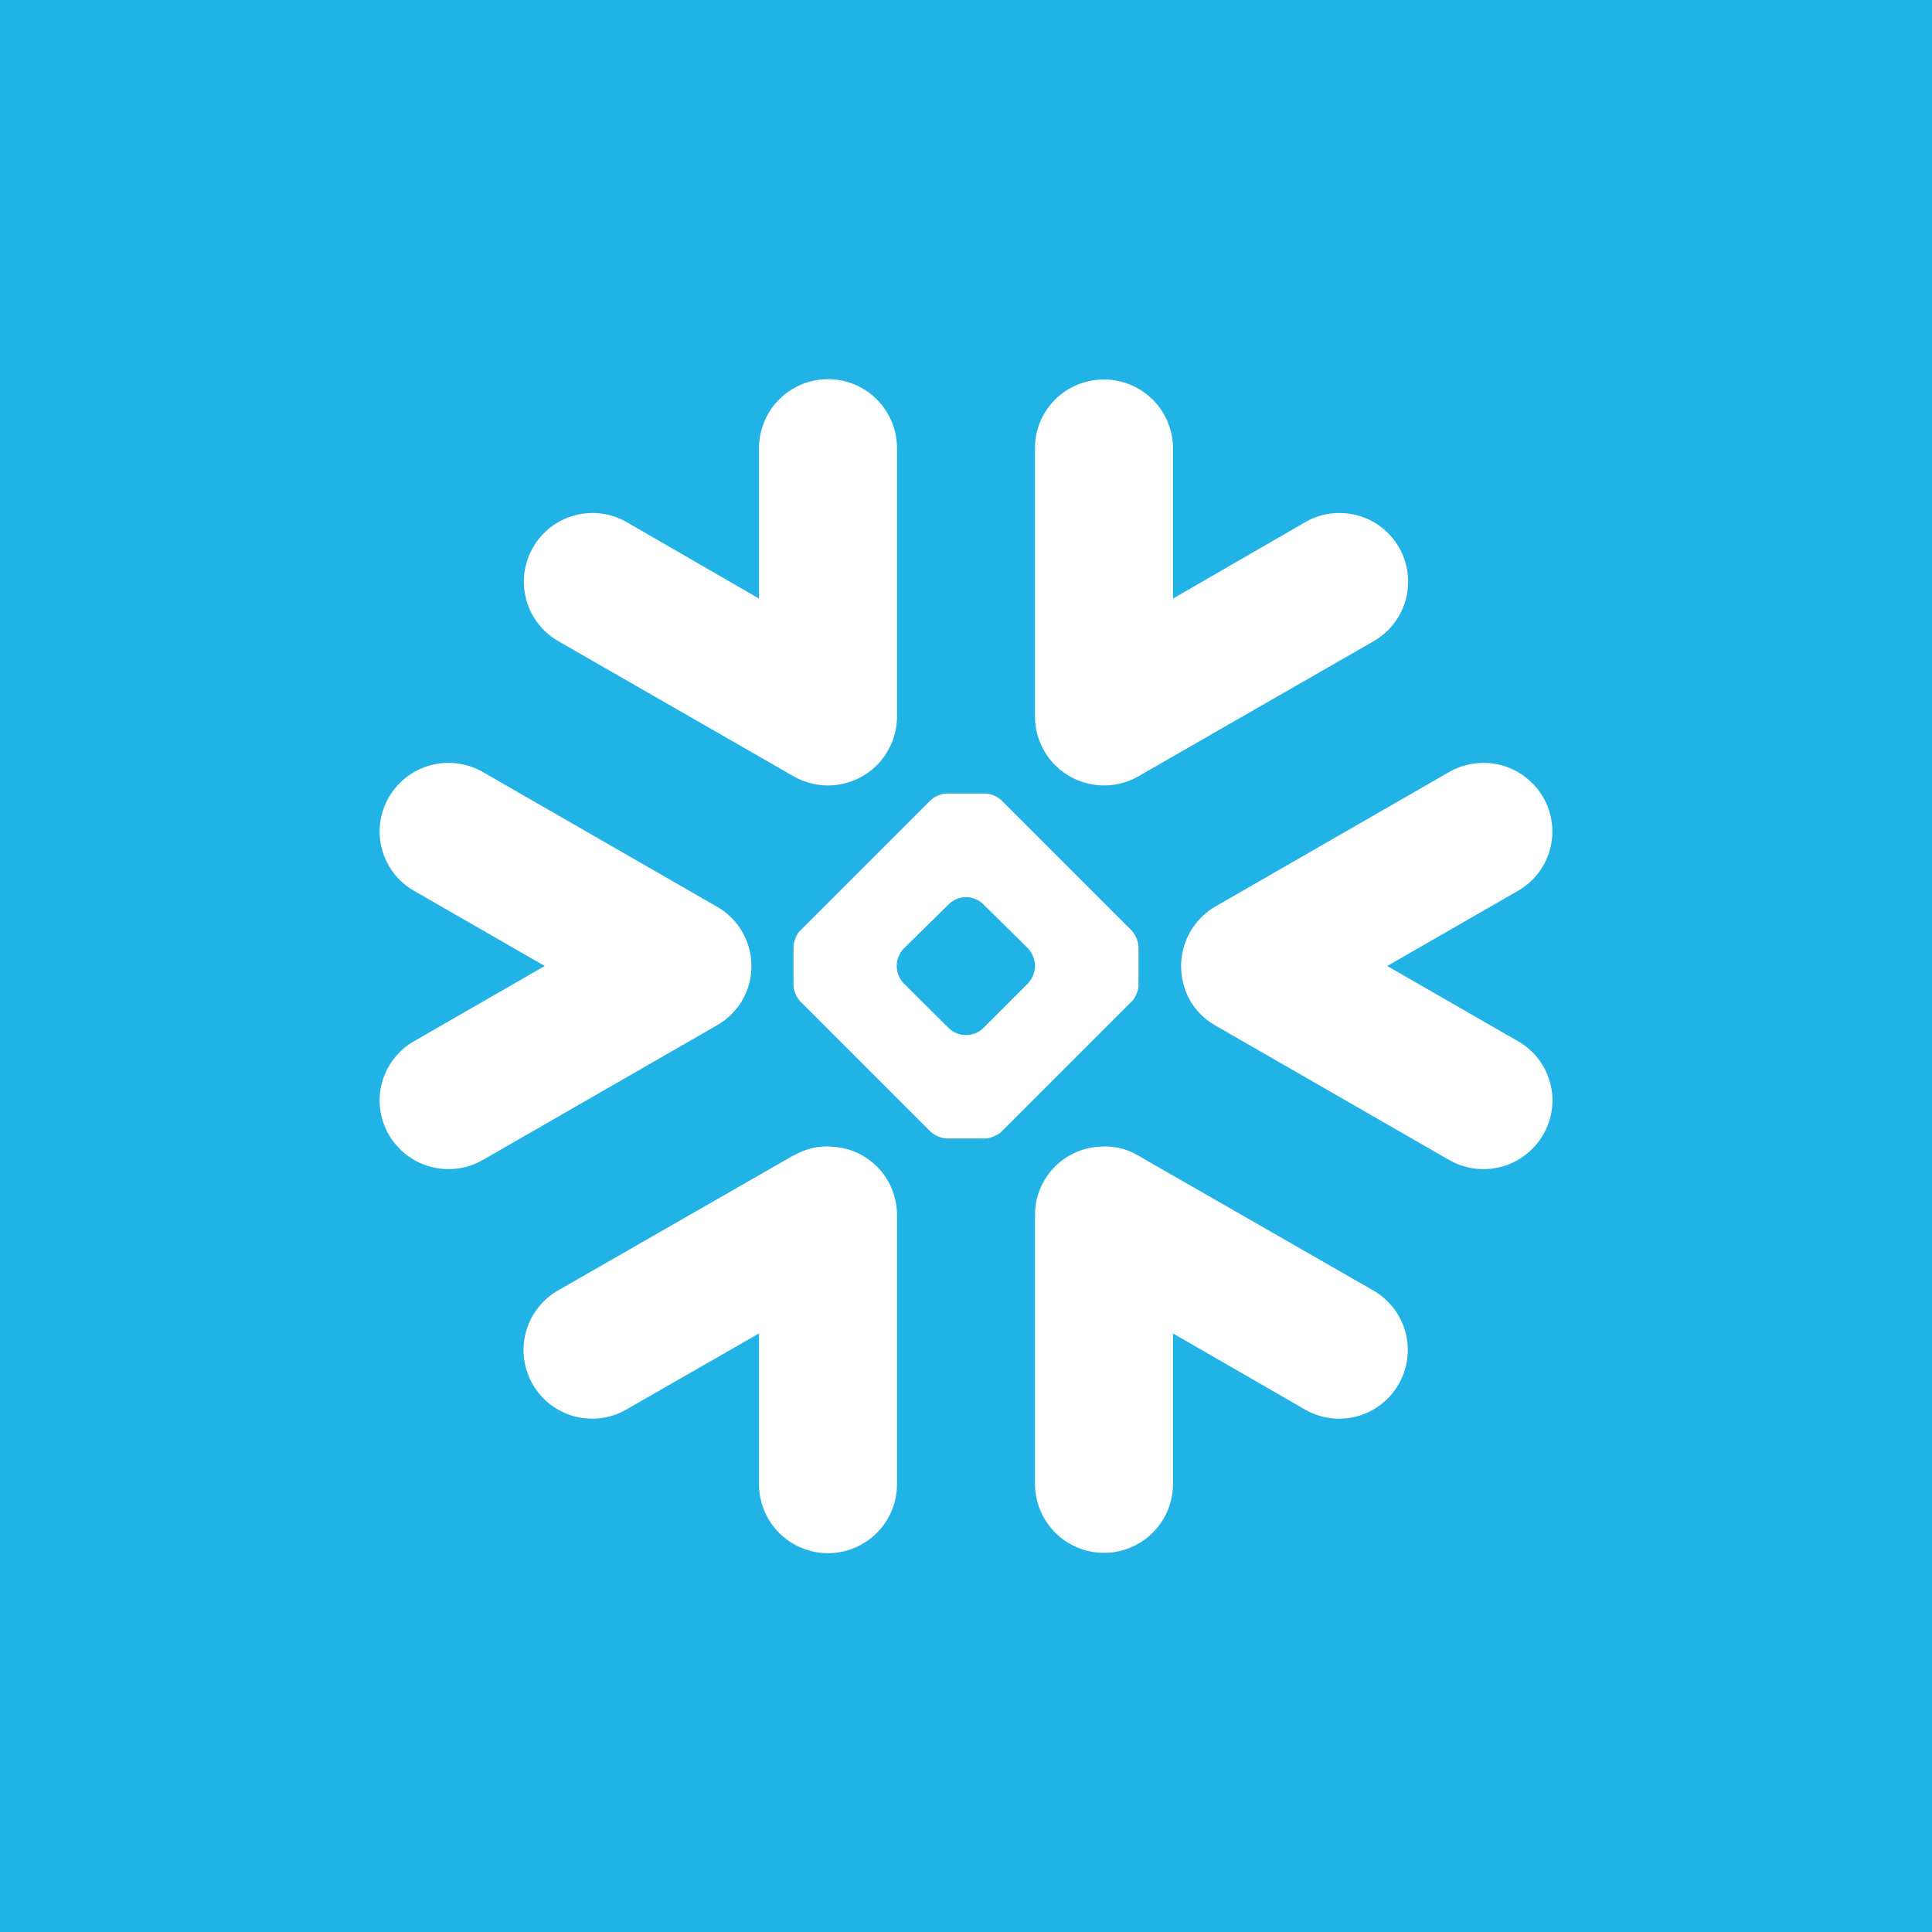 <svg width="56" height="56" viewBox="0 0 56 56" fill="none" xmlns="http://www.w3.org/2000/svg">
<rect x="0" y="0" width="56" height="56" fill="#333333" stroke="none"/>
<g clip-path="url(#clip0_2086_1840)">
<path d="M0 0H56V56H0V0Z" fill="#21B3E6"/>
<path d="M21.78 27.94C21.792 28.3 21.705 28.656 21.529 28.97C21.352 29.284 21.093 29.543 20.78 29.72L14 33.62C13.541 33.885 12.996 33.957 12.484 33.82C11.972 33.683 11.536 33.349 11.27 32.89C11.139 32.664 11.055 32.415 11.021 32.157C10.987 31.898 11.004 31.635 11.072 31.384C11.14 31.132 11.257 30.896 11.416 30.689C11.575 30.483 11.774 30.31 12 30.18L15.79 28L12 25.82C11.774 25.691 11.575 25.518 11.416 25.311C11.257 25.105 11.14 24.869 11.072 24.617C11.004 24.365 10.987 24.102 11.021 23.844C11.055 23.585 11.139 23.336 11.27 23.11C11.536 22.652 11.972 22.317 12.484 22.18C12.996 22.044 13.541 22.116 14 22.38L20.78 26.28C21.075 26.448 21.322 26.689 21.497 26.98C21.672 27.27 21.769 27.601 21.78 27.94ZM23 33.5C23.36 33.28 23.77 33.2 24.16 33.24C25.19 33.31 26 34.17 26 35.22V43.02C26 43.551 25.789 44.059 25.414 44.434C25.039 44.809 24.53 45.02 24 45.02C23.47 45.02 22.961 44.809 22.586 44.434C22.211 44.059 22 43.551 22 43.02V38.65L18.2 40.83C17.974 40.968 17.722 41.059 17.461 41.099C17.199 41.138 16.932 41.125 16.675 41.06C16.418 40.995 16.177 40.879 15.966 40.72C15.754 40.56 15.577 40.36 15.444 40.131C15.311 39.902 15.225 39.649 15.191 39.386C15.157 39.124 15.175 38.857 15.246 38.602C15.316 38.347 15.437 38.108 15.601 37.9C15.765 37.692 15.968 37.519 16.2 37.39L23 33.49V33.5ZM33 22.5C32.648 22.703 32.244 22.793 31.84 22.76C31.341 22.72 30.875 22.495 30.535 22.128C30.194 21.762 30.003 21.281 30 20.78V12.98C30 11.89 30.89 11 32 11C32.529 11 33.036 11.21 33.411 11.582C33.785 11.955 33.997 12.461 34 12.99V17.35L37.79 15.16C38.016 15.022 38.267 14.931 38.529 14.892C38.791 14.852 39.058 14.866 39.315 14.931C39.572 14.996 39.813 15.111 40.024 15.271C40.235 15.43 40.413 15.63 40.546 15.859C40.679 16.088 40.765 16.341 40.799 16.604C40.833 16.867 40.814 17.133 40.744 17.389C40.673 17.644 40.553 17.883 40.389 18.091C40.225 18.299 40.022 18.472 39.79 18.6L33 22.5ZM23 22.5L16.21 18.6C15.978 18.472 15.775 18.299 15.611 18.091C15.447 17.883 15.326 17.644 15.256 17.389C15.185 17.133 15.167 16.867 15.201 16.604C15.235 16.341 15.321 16.088 15.454 15.859C15.587 15.63 15.764 15.43 15.976 15.271C16.187 15.111 16.428 14.996 16.685 14.931C16.942 14.866 17.209 14.852 17.471 14.892C17.732 14.931 17.984 15.022 18.21 15.16L22 17.35V12.99C22 12.46 22.211 11.951 22.586 11.576C22.961 11.201 23.47 10.99 24 10.99C24.53 10.99 25.039 11.201 25.414 11.576C25.789 11.951 26 12.46 26 12.99V20.79C25.994 21.289 25.802 21.767 25.462 22.132C25.121 22.496 24.657 22.72 24.16 22.76C23.756 22.793 23.351 22.703 23 22.5ZM33 33.5L39.78 37.39C40.011 37.519 40.215 37.692 40.379 37.9C40.543 38.108 40.663 38.347 40.734 38.602C40.804 38.857 40.823 39.124 40.789 39.386C40.755 39.649 40.669 39.902 40.536 40.131C40.403 40.36 40.225 40.56 40.014 40.72C39.803 40.879 39.562 40.995 39.305 41.06C39.048 41.125 38.781 41.138 38.519 41.099C38.257 41.059 38.006 40.968 37.78 40.83L34 38.65V43.01C34 43.541 33.789 44.049 33.414 44.424C33.039 44.8 32.53 45.01 32 45.01C31.47 45.01 30.961 44.8 30.586 44.424C30.211 44.049 30 43.541 30 43.01V35.21C30 34.17 30.81 33.31 31.84 33.24C32.24 33.2 32.64 33.28 33 33.5ZM40.21 28L44 25.82C44.226 25.691 44.425 25.518 44.584 25.311C44.743 25.105 44.86 24.869 44.928 24.617C44.996 24.365 45.013 24.102 44.979 23.844C44.945 23.585 44.861 23.336 44.73 23.11C44.464 22.652 44.028 22.317 43.516 22.18C43.004 22.044 42.459 22.116 42 22.38L35.22 26.28C34.834 26.508 34.536 26.858 34.373 27.275C34.209 27.692 34.191 28.151 34.32 28.58C34.45 29.05 34.77 29.46 35.22 29.72L42 33.62C42.459 33.885 43.004 33.957 43.516 33.82C44.028 33.683 44.464 33.349 44.73 32.89C45.28 31.94 44.96 30.73 44 30.18L40.21 28ZM29.81 27.5C29.91 27.62 30 27.8 30 28C30 28.2 29.91 28.38 29.8 28.5L28.5 29.8C28.434 29.865 28.356 29.916 28.27 29.95C28.184 29.985 28.092 30.002 28 30C27.907 30.002 27.816 29.985 27.73 29.95C27.644 29.916 27.566 29.865 27.5 29.8L26.19 28.5C26.063 28.365 25.992 28.186 25.992 28C25.992 27.814 26.063 27.636 26.19 27.5L27.51 26.2C27.642 26.074 27.817 26.004 28 26.004C28.182 26.004 28.358 26.074 28.49 26.2L29.81 27.5ZM29.03 32.8L32.8 29.03C32.91 28.93 33 28.71 33 28.56V27.45C32.991 27.272 32.92 27.102 32.8 26.97L29.03 23.2C28.899 23.078 28.729 23.008 28.55 23H27.44C27.265 23.011 27.099 23.081 26.97 23.2L23.2 26.97C23.09 27.07 23 27.29 23 27.45V28.56C23 28.71 23.09 28.92 23.2 29.03L26.97 32.8C27.07 32.9 27.29 33 27.44 33H28.55C28.71 33 28.92 32.9 29.03 32.8Z" fill="white"/>
</g>
<defs>
<clipPath id="clip0_2086_1840">
<rect width="56" height="56" fill="white"/>
</clipPath>
</defs>
</svg>
